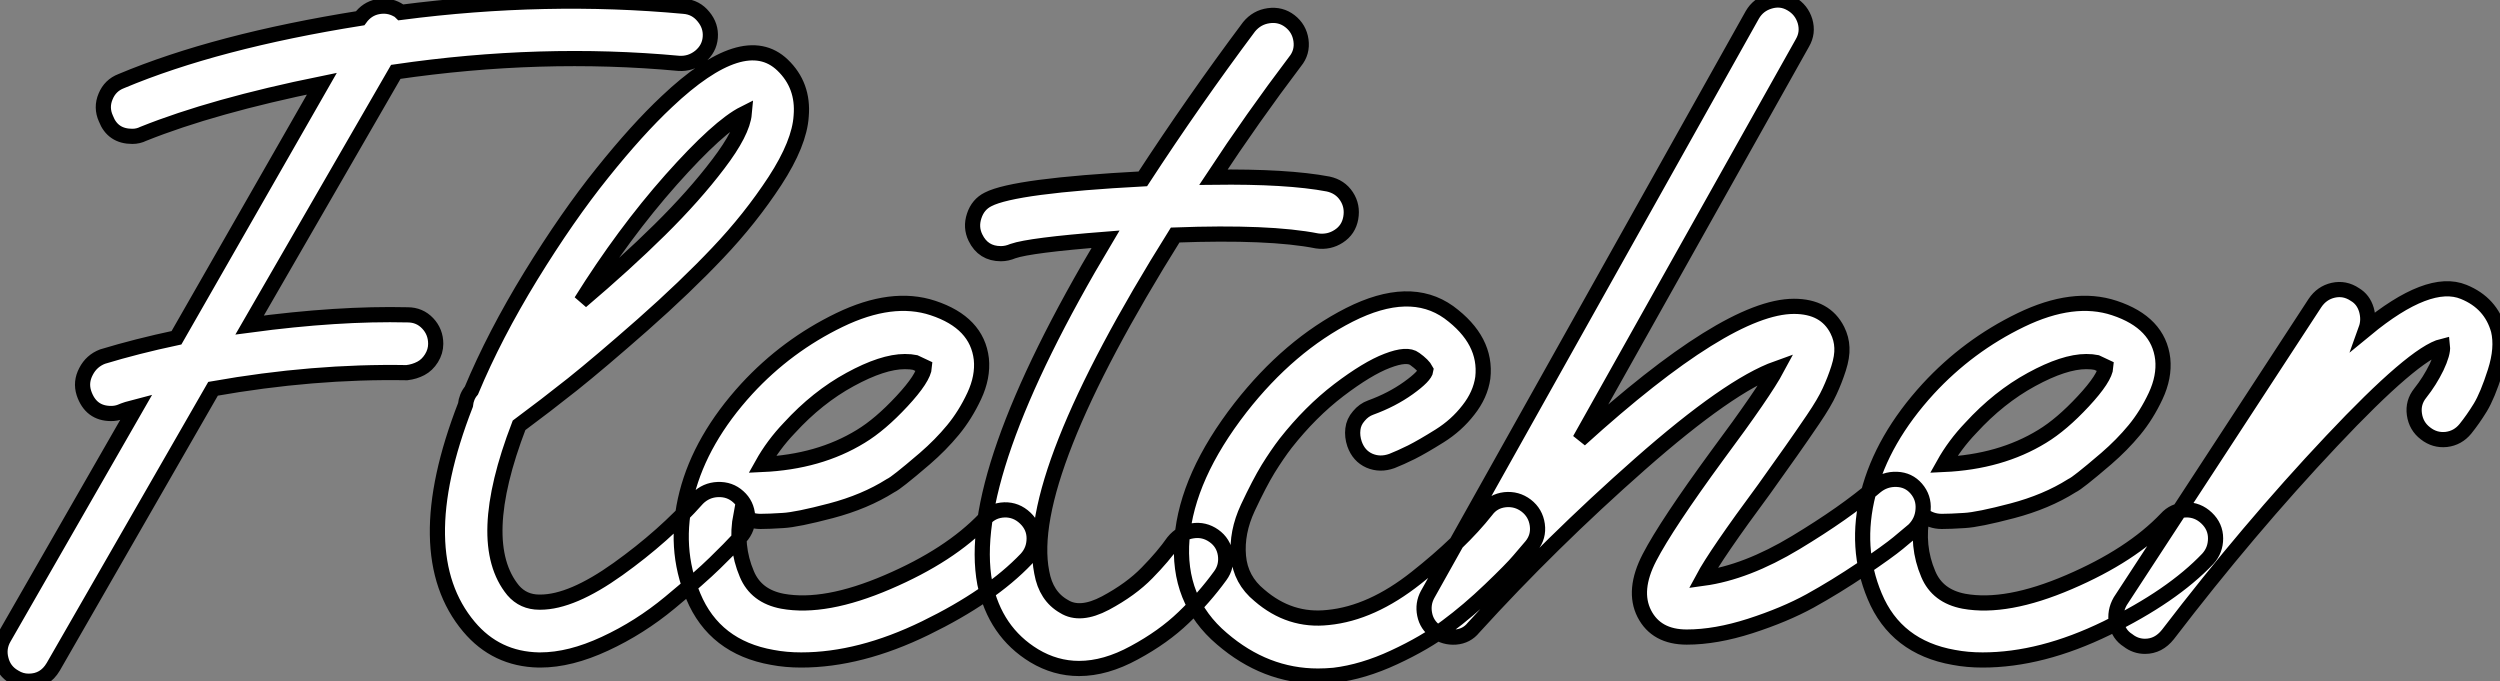 <?xml version="1.0" standalone="no"?>
<svg xmlns="http://www.w3.org/2000/svg" viewBox="-3.407 3.89 164.718 44.884"><rect x="-3.407" y="3.89" width="164.718" height="44.884" fill="#808080" stroke="none"/><path d="M42.78-41.22L42.78-41.22Q43.57-41.16 44.07-40.54Q44.58-39.93 44.52-39.17Q44.46-38.42 43.85-37.91Q43.23-37.41 42.45-37.46L42.45-37.46Q33.38-38.30 23.80-36.90L23.80-36.90L14.17-20.22Q19.99-21 24.58-20.89L24.58-20.89Q25.37-20.89 25.90-20.33Q26.43-19.77 26.43-18.98L26.43-18.98Q26.43-18.48 26.15-18.03Q25.87-17.58 25.45-17.36Q25.03-17.14 24.53-17.08L24.53-17.08Q18.37-17.19 11.76-16.02L11.76-16.02L1.23 2.30Q0.67 3.25-0.39 3.25L-0.39 3.25Q-0.90 3.25-1.34 2.97L-1.34 2.97Q-2.02 2.58-2.21 1.82Q-2.41 1.06-2.02 0.39L-2.02 0.39L6.72-14.84Q6.05-14.67 5.66-14.50L5.66-14.50Q5.38-14.39 5.04-14.39L5.04-14.39Q3.70-14.39 3.25-15.74L3.25-15.74Q3.02-16.46 3.39-17.16Q3.75-17.86 4.48-18.14L4.48-18.14Q6.72-18.82 9.35-19.38L9.35-19.38L18.93-36.12Q11.76-34.66 7.17-32.82L7.17-32.82Q6.83-32.65 6.44-32.65L6.44-32.65Q5.15-32.65 4.70-33.82L4.70-33.82Q4.37-34.55 4.68-35.28Q4.98-36.01 5.71-36.29L5.71-36.29Q11.98-38.92 21.45-40.43L21.45-40.43Q21.90-41.05 22.60-41.19Q23.30-41.33 23.91-40.99L23.91-40.99Q24.02-40.94 24.14-40.82L24.14-40.82Q33.71-42.06 42.78-41.22ZM43.68-8.79L43.68-8.79Q44.24-9.35 45.02-9.38Q45.81-9.41 46.37-8.90Q46.93-8.40 46.98-7.62Q47.04-6.83 46.48-6.22L46.48-6.22Q45.81-5.49 44.83-4.54Q43.85-3.58 41.86-1.93Q39.87-0.28 37.58 0.78Q35.28 1.85 33.32 1.85L33.32 1.85Q33.26 1.85 33.24 1.85Q33.21 1.85 33.21 1.85L33.21 1.85Q30.41 1.79 28.62-0.34L28.62-0.34Q24.58-5.15 28.39-14.95L28.39-14.95Q28.45-15.51 28.78-15.90L28.78-15.90Q30.30-19.54 32.70-23.46Q35.11-27.38 37.41-30.24Q39.70-33.10 41.66-34.94L41.66-34.94Q46.76-39.76 49.28-37.35L49.28-37.35Q50.68-36.01 50.51-33.99L50.51-33.99Q50.40-32.20 48.78-29.71Q47.15-27.22 45.02-24.98Q42.90-22.74 40.07-20.24Q37.24-17.75 35.45-16.32Q33.66-14.90 31.92-13.61L31.92-13.61Q28.95-5.88 31.53-2.74L31.53-2.74Q32.20-1.96 33.26-1.96L33.26-1.96L33.32-1.96Q35.39-1.96 38.44-4.14Q41.50-6.33 43.68-8.79ZM46.76-34.16L46.76-34.16Q45.08-33.32 41.94-29.79Q38.81-26.26 36.01-21.78L36.01-21.78Q38.92-24.25 41.19-26.49Q43.46-28.73 45.05-30.83Q46.65-32.93 46.76-34.16ZM63.90-8.04Q64.68-8.06 65.27-7.50Q65.86-6.94 65.86-6.16Q65.86-5.38 65.35-4.82L65.35-4.82Q63-2.35 58.69-0.25Q54.38 1.85 50.51 1.85L50.51 1.85Q49.50 1.85 48.61 1.68L48.61 1.68Q44.80 1.01 43.40-2.35L43.40-2.35Q42.06-5.54 42.98-9.13Q43.90-12.71 46.93-16.02L46.93-16.02Q49.56-18.87 53.03-20.55Q56.50-22.23 59.19-21.34L59.19-21.34Q62.10-20.38 62.38-17.98L62.38-17.98Q62.50-16.80 61.91-15.54Q61.32-14.28 60.51-13.30Q59.70-12.32 58.66-11.42Q57.62-10.53 57.12-10.14Q56.62-9.74 56.39-9.63L56.39-9.63Q54.71-8.57 52.47-7.98Q50.23-7.39 49.31-7.34Q48.38-7.28 47.82-7.28L47.82-7.28Q47.10-7.28 46.54-7.73L46.54-7.73Q46.14-5.66 46.93-3.81L46.93-3.81Q47.54-2.35 49.28-2.02L49.28-2.02Q52.08-1.51 56.20-3.28Q60.31-5.04 62.61-7.45L62.61-7.45Q63.11-8.01 63.90-8.04ZM49.73-13.44L49.73-13.44Q48.66-12.32 47.94-11.03L47.94-11.03Q51.69-11.20 54.43-12.88L54.43-12.88Q55.72-13.66 57.15-15.20Q58.58-16.74 58.63-17.47L58.63-17.47Q58.41-17.58 58.02-17.75L58.02-17.75Q57.74-17.81 57.34-17.81L57.34-17.81Q55.89-17.81 53.73-16.63Q51.58-15.46 49.73-13.44ZM85.23-29.51L85.23-29.51Q86.02-29.34 86.44-28.70Q86.86-28.06 86.72-27.27Q86.58-26.49 85.93-26.07Q85.29-25.65 84.50-25.76L84.50-25.76Q81.37-26.38 75.15-26.15L75.15-26.15Q65.13-10.14 66.36-3.92L66.36-3.92Q66.64-2.35 67.82-1.68L67.82-1.68Q68.88-1.01 70.56-1.90Q72.24-2.80 73.30-3.89Q74.37-4.98 75.04-5.94L75.04-5.94Q75.54-6.55 76.30-6.66Q77.06-6.78 77.70-6.33Q78.34-5.88 78.46-5.10Q78.57-4.31 78.12-3.70L78.12-3.70Q77.06-2.24 75.71-0.95Q74.37 0.34 72.46 1.37Q70.56 2.41 68.82 2.41L68.82 2.41Q67.26 2.41 65.86 1.57L65.86 1.57Q63.28 0 62.61-3.19L62.61-3.19Q61.26-10.30 70.56-25.87L70.56-25.87Q65.58-25.48 64.46-25.09L64.46-25.09Q64.06-24.92 63.67-24.92L63.67-24.92Q62.50-24.92 61.99-25.98L61.99-25.98Q61.66-26.66 61.91-27.41Q62.16-28.17 62.83-28.50L62.83-28.50Q64.57-29.40 73.02-29.85L73.02-29.85Q76.38-35 80.02-39.87L80.02-39.87Q80.53-40.49 81.31-40.60Q82.10-40.71 82.71-40.24Q83.33-39.76 83.44-38.98Q83.55-38.19 83.05-37.58L83.05-37.58Q80.25-33.88 77.67-29.96L77.67-29.96Q82.54-30.02 85.23-29.51ZM96.88-8.71Q97.66-8.79 98.28-8.32Q98.90-7.84 99.01-7.06Q99.12-6.27 98.62-5.66L98.62-5.66Q98.28-5.26 97.80-4.70Q97.33-4.14 95.90-2.77Q94.47-1.40 93.04-0.34Q91.62 0.73 89.57 1.68Q87.53 2.63 85.62 2.86L85.62 2.86Q85.06 2.91 84.56 2.91L84.56 2.91Q81.09 2.91 78.23 0.45L78.23 0.45Q75.26-2.07 75.60-6.16Q75.94-10.25 79.46-14.78L79.46-14.78Q82.66-18.87 86.63-20.89Q90.61-22.90 93.18-21.06L93.18-21.06Q95.70-19.21 95.42-16.74L95.42-16.74Q95.26-15.62 94.47-14.62Q93.69-13.61 92.57-12.91Q91.45-12.21 90.72-11.84Q89.99-11.48 89.43-11.26L89.43-11.26Q88.65-10.98 87.95-11.28Q87.25-11.59 86.97-12.38L86.97-12.38Q86.80-12.88 86.86-13.36Q86.91-13.83 87.25-14.22Q87.58-14.62 88.03-14.78L88.03-14.78Q89.43-15.29 90.52-16.07Q91.62-16.86 91.67-17.25L91.67-17.25Q91.50-17.58 90.94-17.98L90.94-17.98Q90.44-18.37 89.12-17.86Q87.81-17.36 85.93-15.93Q84.06-14.50 82.43-12.43L82.43-12.43Q81.87-11.70 81.28-10.75Q80.70-9.80 79.94-8.18Q79.18-6.55 79.32-4.98Q79.46-3.42 80.70-2.41L80.70-2.41Q82.71-0.67 85.23-0.95L85.23-0.95Q88.09-1.23 91.03-3.56Q93.97-5.88 95.65-8.01L95.65-8.01Q96.10-8.62 96.88-8.71ZM122.70-10.05Q123.48-10.02 123.98-9.44Q124.49-8.85 124.43-8.06Q124.38-7.28 123.82-6.72L123.82-6.72Q123.42-6.38 122.78-5.85Q122.14-5.32 120.40-4.14Q118.66-2.97 116.98-2.04Q115.30-1.12 113.04-0.39Q110.77 0.34 108.86 0.34L108.86 0.34Q106.85 0.34 106.06-1.20Q105.28-2.74 106.40-4.90Q107.52-7.06 110.88-11.65L110.88-11.65Q113.96-15.79 114.80-17.36L114.80-17.36Q111.66-16.24 105.78-11.06Q99.90-5.88 94.81-0.28L94.81-0.28Q94.36 0.28 93.63 0.34Q92.90 0.39 92.32-0.03Q91.73-0.45 91.59-1.15Q91.45-1.85 91.78-2.46L91.78-2.46L113.18-40.66Q113.57-41.33 114.32-41.55Q115.08-41.78 115.75-41.38Q116.42-40.99 116.65-40.24Q116.87-39.48 116.48-38.81L116.48-38.81L101.81-12.66Q111.50-21.45 115.92-21.45L115.92-21.45Q117.99-21.45 118.78-19.88L118.78-19.88Q119.06-19.32 119.08-18.73Q119.11-18.14 118.86-17.36Q118.61-16.58 118.27-15.85Q117.94-15.12 117.18-14Q116.42-12.88 115.75-11.93Q115.08-10.98 113.96-9.41L113.96-9.41Q110.77-5.10 109.93-3.53L109.93-3.53Q112.78-3.92 116.03-5.88Q119.28-7.84 121.30-9.58L121.30-9.58Q121.91-10.08 122.70-10.05ZM141.74-8.04Q142.52-8.06 143.11-7.50Q143.70-6.94 143.70-6.16Q143.70-5.38 143.19-4.82L143.19-4.82Q140.84-2.35 136.53-0.25Q132.22 1.85 128.35 1.85L128.35 1.85Q127.34 1.85 126.45 1.68L126.45 1.68Q122.64 1.01 121.24-2.35L121.24-2.35Q119.90-5.54 120.82-9.13Q121.74-12.71 124.77-16.02L124.77-16.02Q127.40-18.87 130.87-20.55Q134.34-22.23 137.03-21.34L137.03-21.34Q139.94-20.38 140.22-17.98L140.22-17.98Q140.34-16.80 139.75-15.54Q139.16-14.28 138.35-13.30Q137.54-12.32 136.50-11.42Q135.46-10.53 134.96-10.14Q134.46-9.74 134.23-9.63L134.23-9.63Q132.55-8.57 130.31-7.98Q128.07-7.39 127.15-7.34Q126.22-7.28 125.66-7.28L125.66-7.28Q124.94-7.28 124.38-7.73L124.38-7.73Q123.98-5.66 124.77-3.81L124.77-3.81Q125.38-2.35 127.12-2.02L127.12-2.02Q129.92-1.51 134.04-3.28Q138.15-5.04 140.45-7.45L140.45-7.45Q140.95-8.01 141.74-8.04ZM127.57-13.44L127.57-13.44Q126.50-12.32 125.78-11.03L125.78-11.03Q129.53-11.20 132.27-12.88L132.27-12.88Q133.56-13.66 134.99-15.20Q136.42-16.74 136.47-17.47L136.47-17.47Q136.25-17.58 135.86-17.75L135.86-17.75Q135.58-17.81 135.18-17.81L135.18-17.81Q133.73-17.81 131.57-16.63Q129.42-15.46 127.57-13.44ZM162.34-19.88L162.34-19.88Q162.62-18.70 162.12-17.14Q161.62-15.57 161.14-14.78Q160.66-14 160.16-13.38Q159.66-12.77 158.90-12.68Q158.14-12.60 157.53-13.08Q156.91-13.55 156.80-14.34Q156.69-15.12 157.19-15.74L157.19-15.74Q157.81-16.52 158.26-17.44Q158.70-18.37 158.65-18.82L158.65-18.82Q156.80-18.37 151.34-12.57Q145.88-6.78 140.56 0.17L140.56 0.17Q139.94 0.95 139.05 0.95L139.05 0.95Q138.43 0.95 137.93 0.56L137.93 0.56Q137.31 0.17 137.17-0.59Q137.03-1.34 137.42-2.02L137.42-2.02L150.25-21.67Q150.70-22.34 151.45-22.51Q152.21-22.68 152.88-22.23L152.88-22.23Q153.44-21.90 153.64-21.22Q153.83-20.55 153.61-19.94L153.61-19.94Q157.75-23.35 160.05-22.40L160.05-22.40Q161.84-21.67 162.34-19.88Z" fill="white" stroke="black" transform="translate(0 0) scale(1 1) translate(-1.129 45.524)"/></svg>